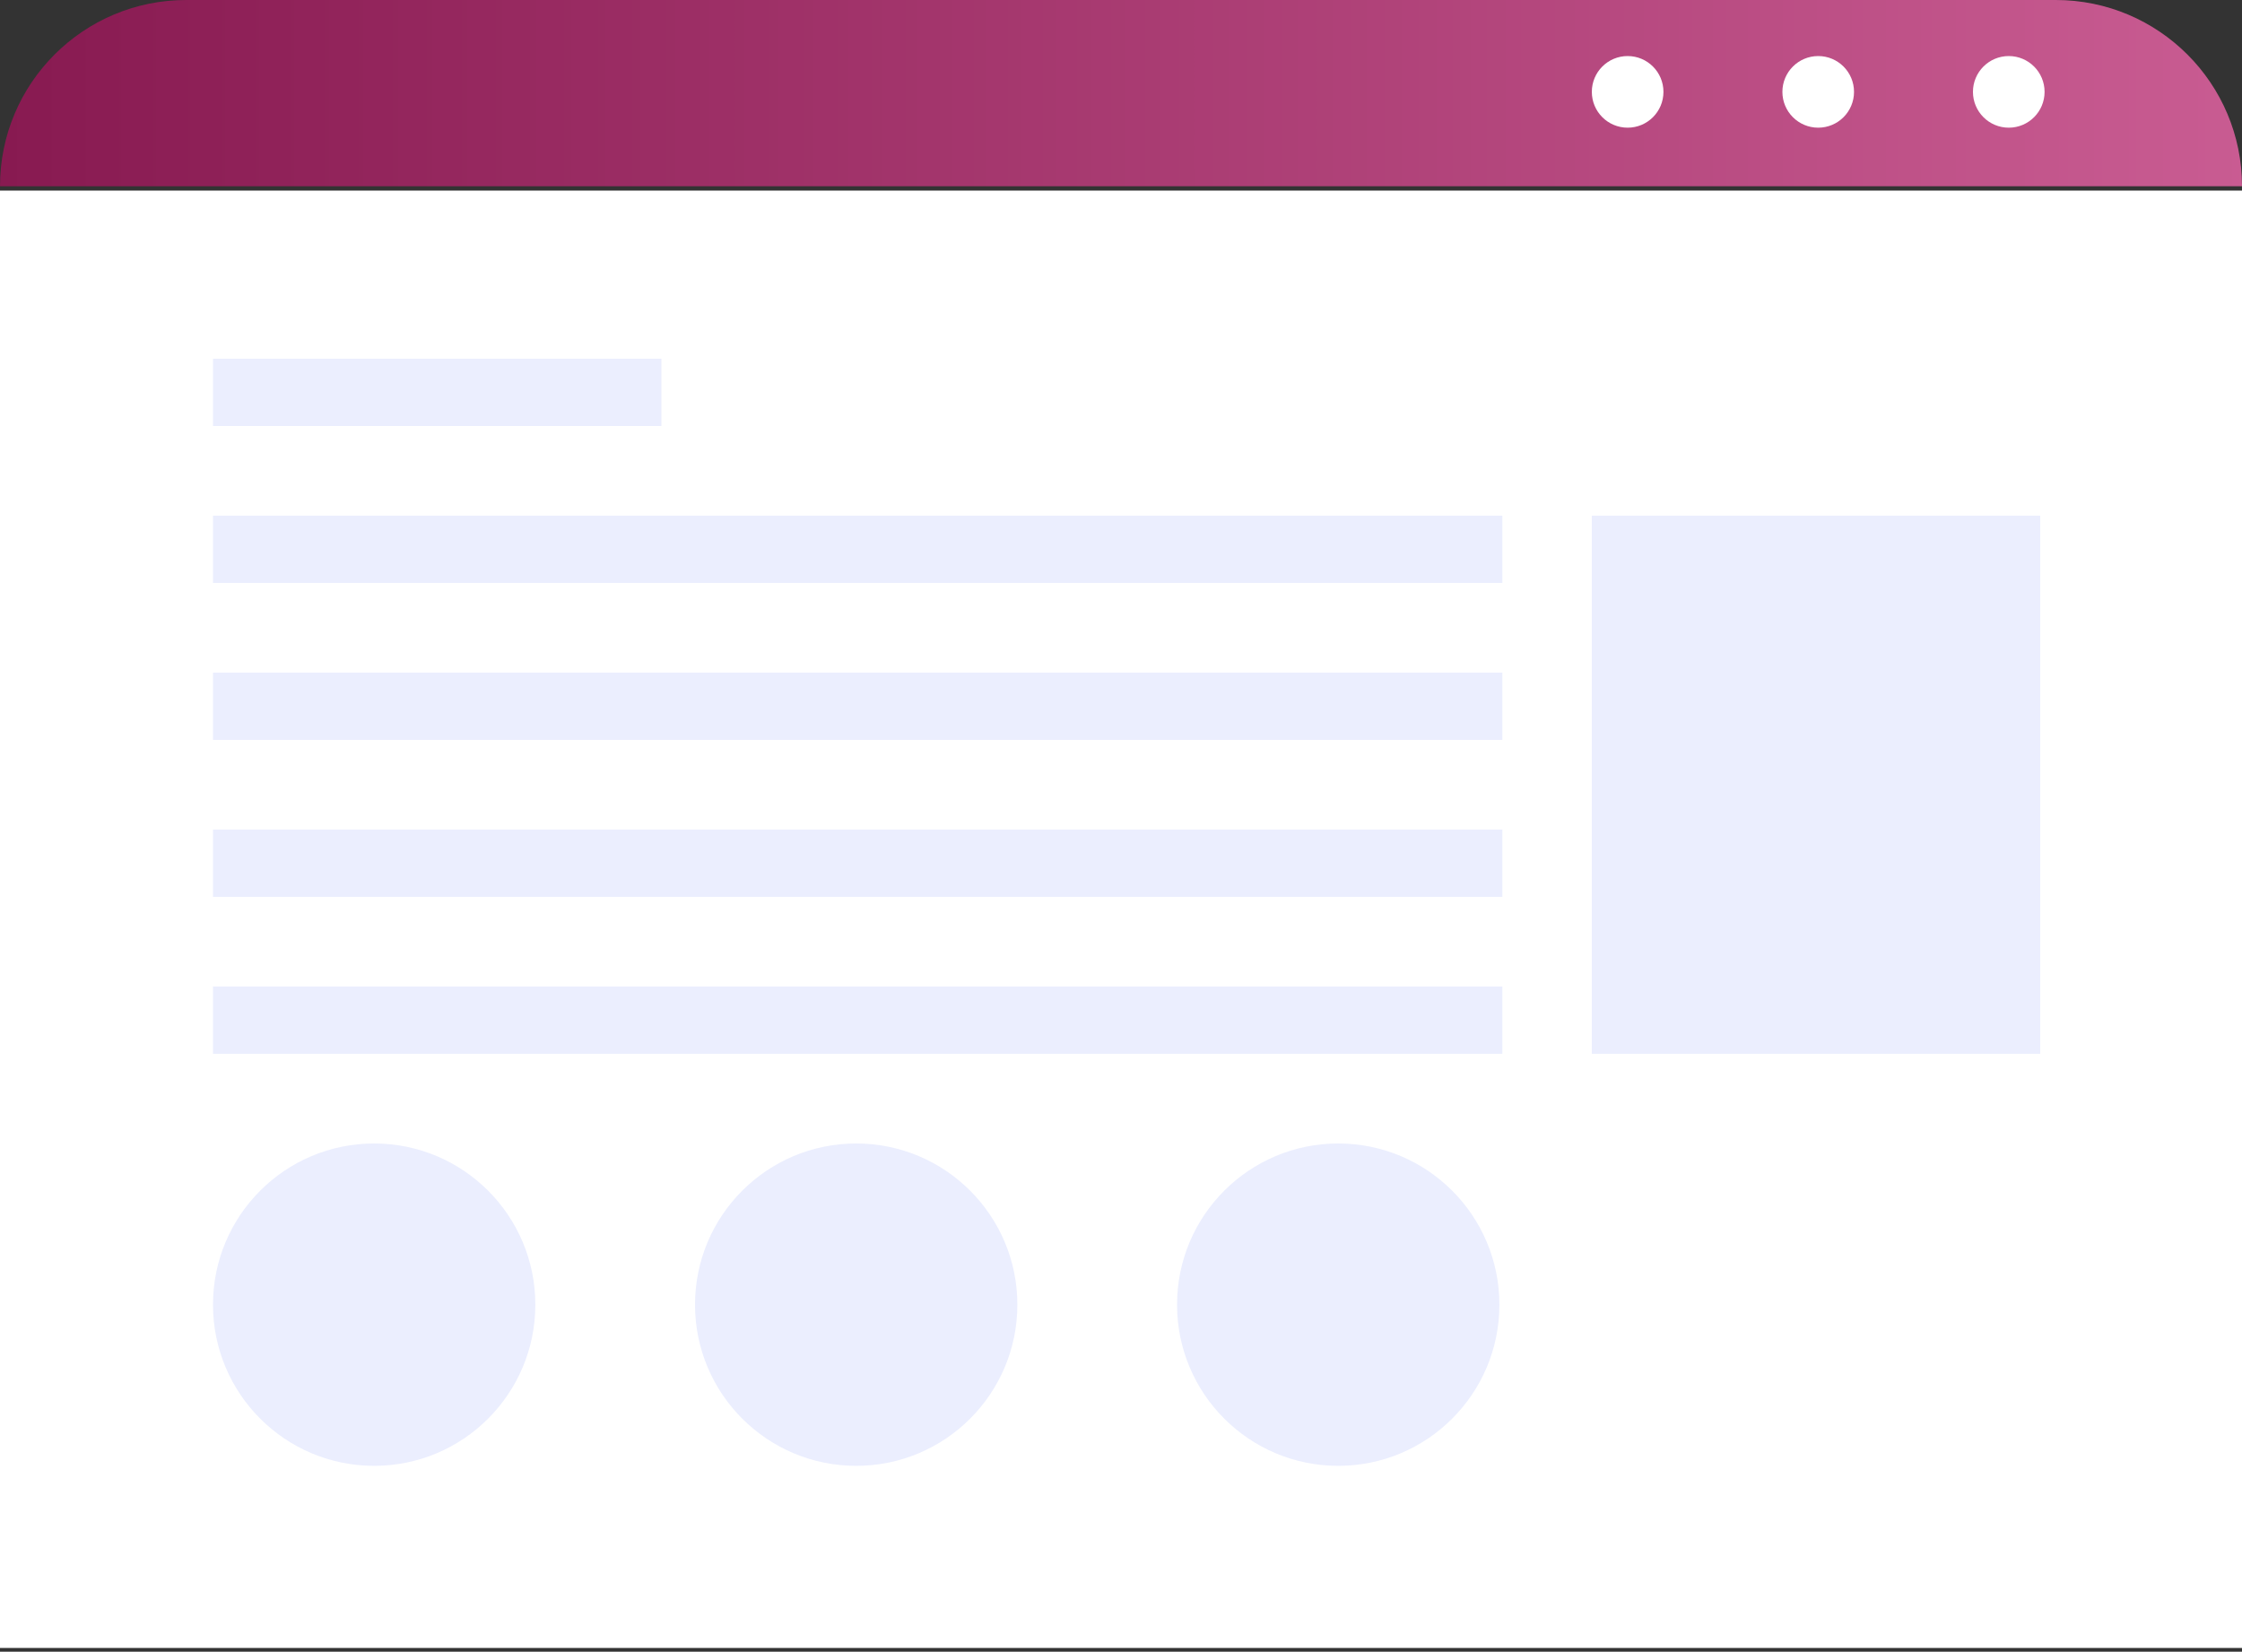 <?xml version="1.0" encoding="UTF-8"?> <svg xmlns="http://www.w3.org/2000/svg" width="300" height="221" viewBox="0 0 300 221" fill="none"><rect x="0" y="0" width="300" height="221" fill="#333333" stroke="none"/> <path d="M0 24.92C0 11.157 11.157 0 24.92 0H275.08C288.843 0 300 11.157 300 24.92H0Z" fill="url(#paint0_linear)"></path> <rect y="25.5" width="300" height="195" fill="white"></rect> <rect x="28.501" y="68.999" width="172.53" height="9" fill="#EBEEFE"></rect> <rect x="28.501" y="90" width="172.53" height="9" fill="#EBEEFE"></rect> <rect x="28.501" y="111.001" width="172.53" height="9" fill="#EBEEFE"></rect> <rect x="28.501" y="132" width="172.53" height="9" fill="#EBEEFE"></rect> <rect x="28.501" y="48.001" width="60" height="9" fill="#EBEEFE"></rect> <rect x="213" y="68.999" width="60" height="72" fill="#EBEEFE"></rect> <ellipse cx="50.066" cy="174.566" rx="21.566" ry="21.566" fill="#EBEEFE"></ellipse> <ellipse cx="114.566" cy="174.566" rx="21.566" ry="21.566" fill="#EBEEFE"></ellipse> <ellipse cx="179.066" cy="174.566" rx="21.566" ry="21.566" fill="#EBEEFE"></ellipse> <ellipse cx="217.793" cy="12.292" rx="4.792" ry="4.792" fill="white"></ellipse> <ellipse cx="243.293" cy="12.292" rx="4.792" ry="4.792" fill="white"></ellipse> <ellipse cx="268.791" cy="12.292" rx="4.792" ry="4.792" fill="white"></ellipse> <defs> <linearGradient id="paint0_linear" x1="370.5" y1="12" x2="1.96479e-06" y2="12" gradientUnits="userSpaceOnUse"> <stop stop-color="#D86BA1"></stop> <stop offset="1" stop-color="#881A51"></stop> </linearGradient> </defs> </svg> 